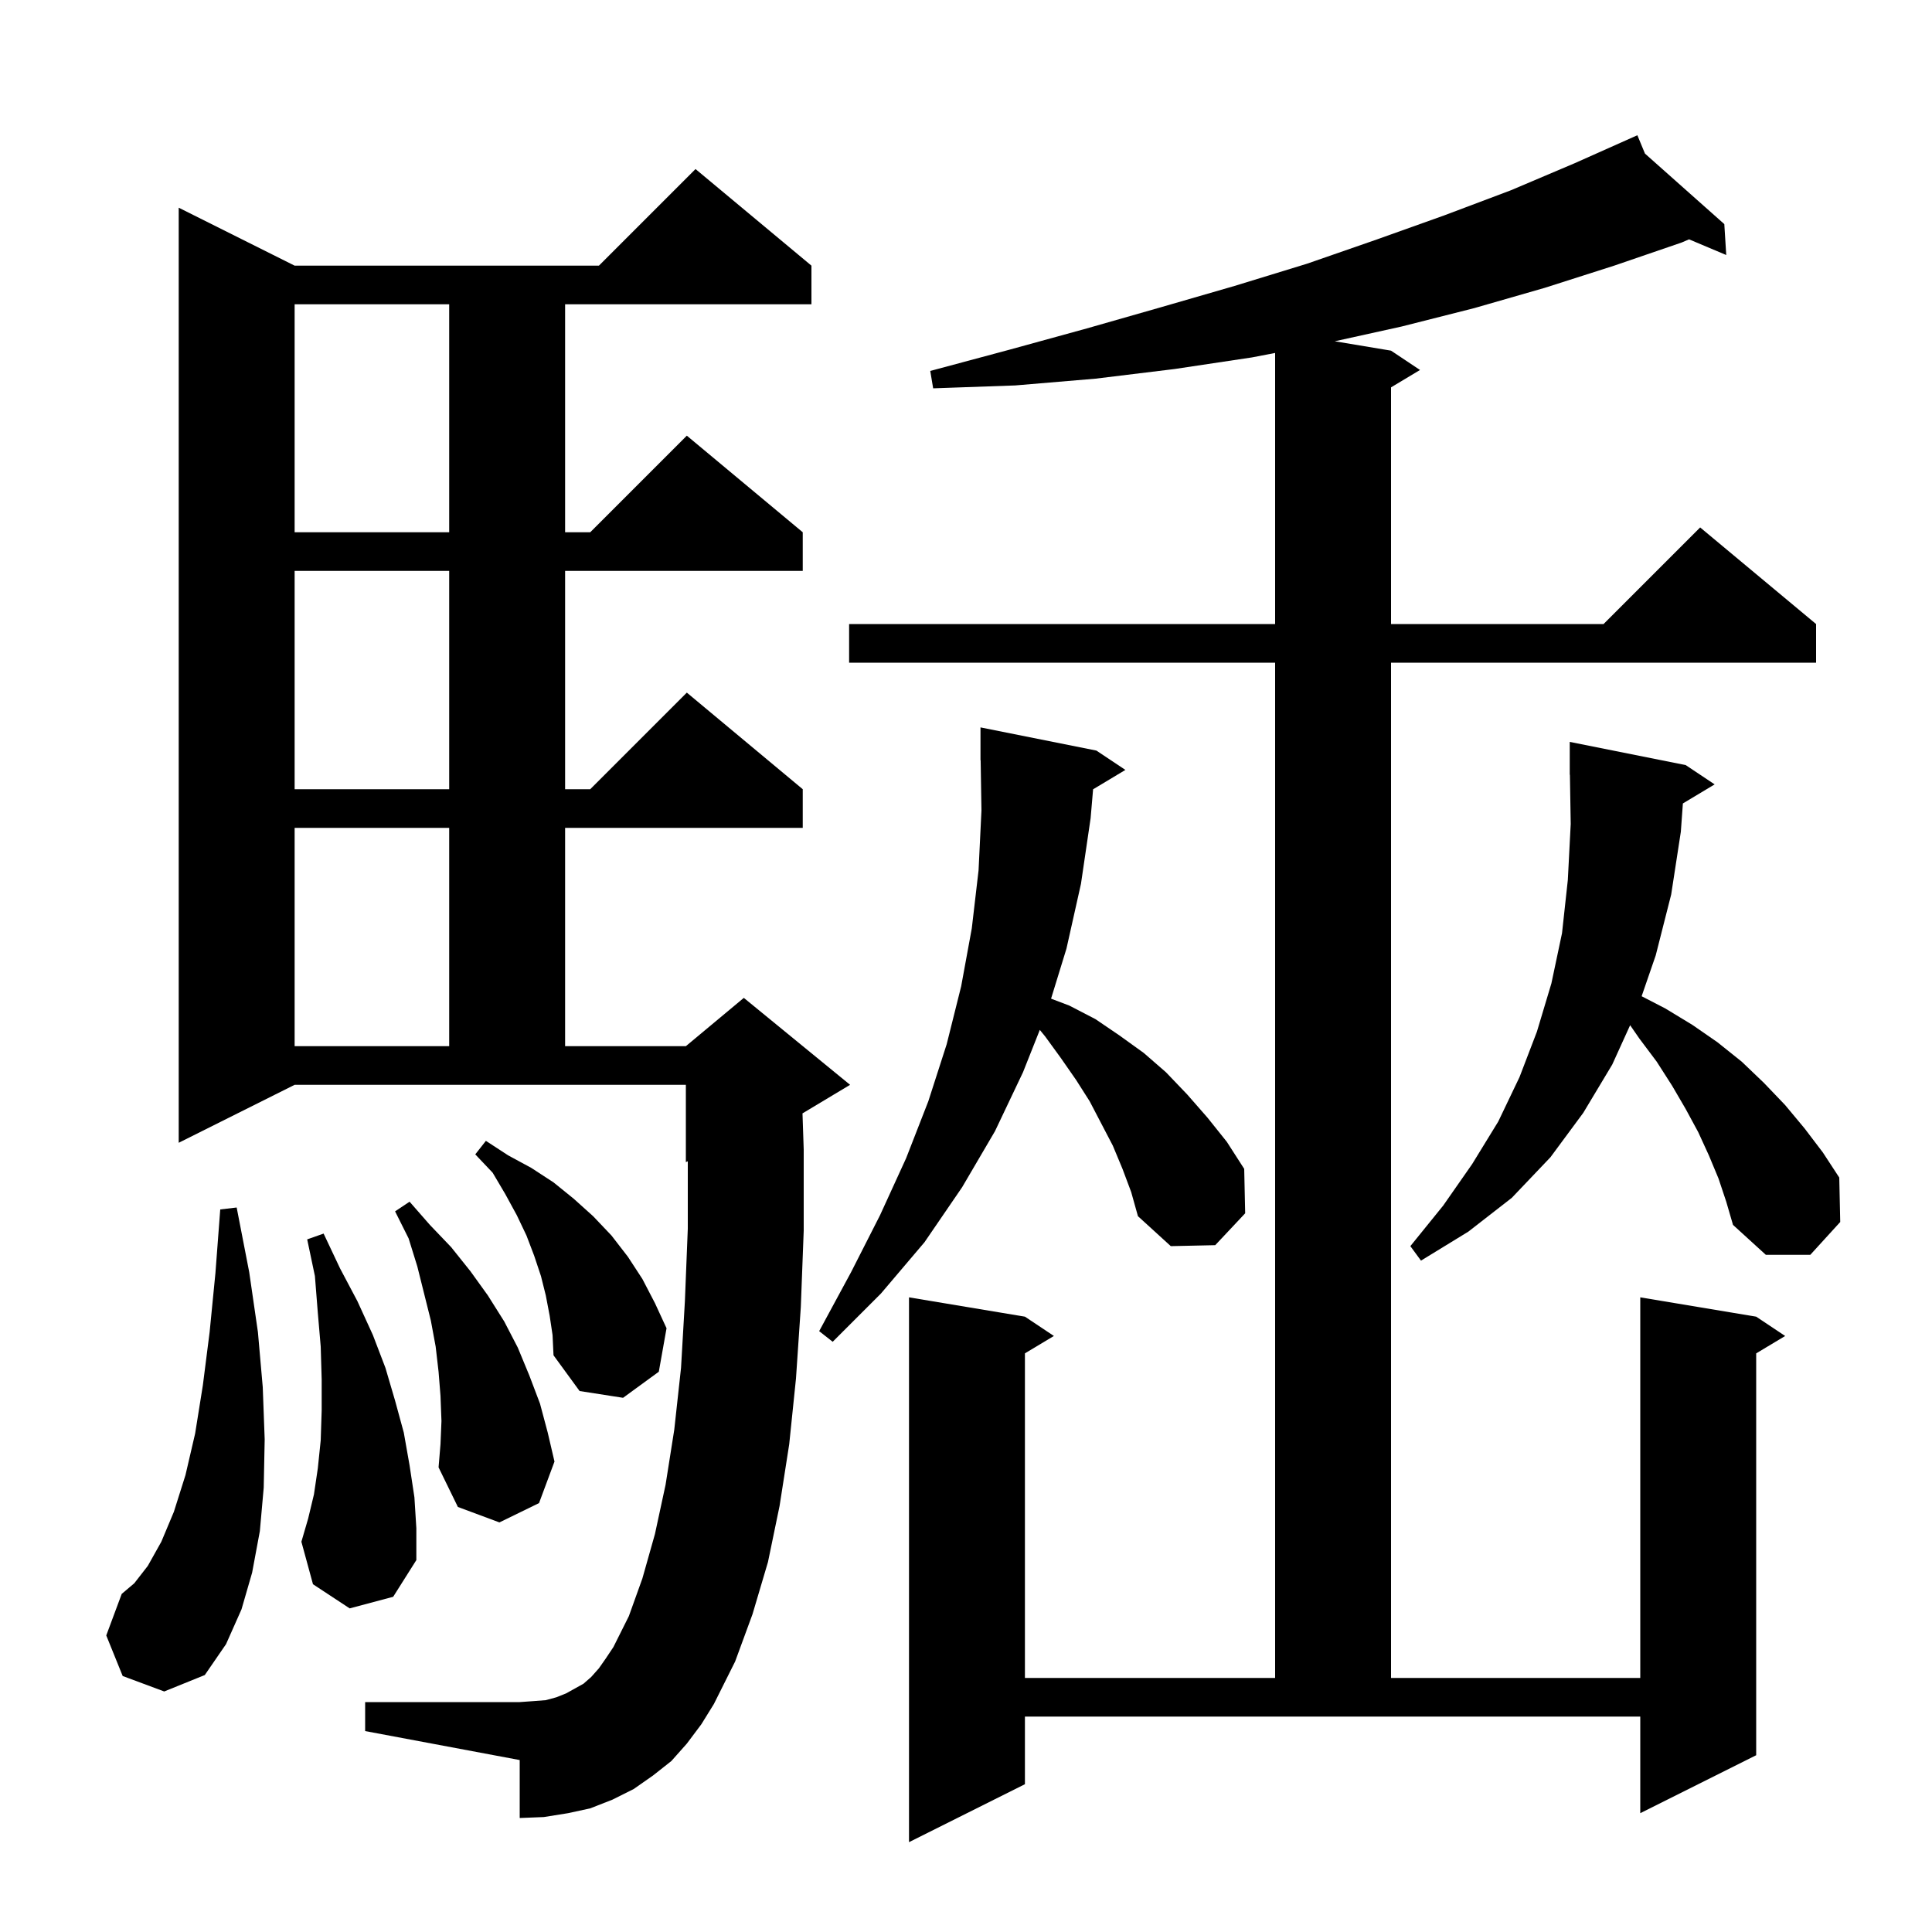 <svg xmlns="http://www.w3.org/2000/svg" xmlns:xlink="http://www.w3.org/1999/xlink" version="1.1" baseProfile="full" viewBox="0 0 200 200" width="200" height="200"><g fill="currentColor"><path d="M 106.1 184.7 L 94.1 190.7 L 94.1 134.3 L 106.1 136.3 L 109.1 138.3 L 106.1 140.1 L 106.1 173.7 L 132.0 173.7 L 132.0 68.6 L 87.9 68.6 L 87.9 64.6 L 132.0 64.6 L 132.0 36.538 L 129.6 37.0 L 121.6 38.2 L 113.4 39.2 L 105.1 39.9 L 96.6 40.2 L 96.3 38.4 L 104.5 36.2 L 112.5 34.0 L 120.2 31.8 L 127.8 29.6 L 135.3 27.3 L 142.5 24.8 L 149.5 22.3 L 156.4 19.7 L 163.0 16.9 L 168.601 14.401 L 168.6 14.4 L 168.601 14.401 L 169.5 14.0 L 170.287 15.9 L 178.5 23.2 L 178.7 26.4 L 174.85 24.776 L 174.1 25.1 L 167.1 27.5 L 159.9 29.8 L 152.6 31.9 L 145.1 33.8 L 138.174 35.329 L 144.0 36.3 L 147.0 38.3 L 144.0 40.1 L 144.0 64.6 L 166.0 64.6 L 176.0 54.6 L 188.0 64.6 L 188.0 68.6 L 144.0 68.6 L 144.0 173.7 L 169.8 173.7 L 169.8 134.3 L 181.8 136.3 L 184.8 138.3 L 181.8 140.1 L 181.8 181.7 L 169.8 187.7 L 169.8 177.7 L 106.1 177.7 Z M 71.1 180.5 L 69.5 182.3 L 67.6 183.8 L 65.6 185.2 L 63.4 186.3 L 61.1 187.2 L 58.8 187.7 L 56.3 188.1 L 53.8 188.2 L 53.8 182.2 L 37.8 179.2 L 37.8 176.2 L 53.8 176.2 L 55.2 176.1 L 56.5 176.0 L 57.6 175.7 L 58.6 175.3 L 60.4 174.3 L 61.2 173.6 L 62.0 172.7 L 62.7 171.7 L 63.5 170.5 L 65.1 167.3 L 66.5 163.4 L 67.8 158.8 L 68.9 153.7 L 69.8 148.0 L 70.5 141.6 L 70.9 134.7 L 71.2 127.2 L 71.2 120.217 L 71.0 120.3 L 71.0 112.3 L 30.5 112.3 L 18.5 118.3 L 18.5 21.5 L 30.5 27.5 L 62.0 27.5 L 72.0 17.5 L 84.0 27.5 L 84.0 31.5 L 58.5 31.5 L 58.5 55.1 L 61.1 55.1 L 71.1 45.1 L 83.1 55.1 L 83.1 59.1 L 58.5 59.1 L 58.5 81.7 L 61.1 81.7 L 71.1 71.7 L 83.1 81.7 L 83.1 85.7 L 58.5 85.7 L 58.5 108.3 L 71.0 108.3 L 77.0 103.3 L 88.0 112.3 L 83.074 115.256 L 83.2 119.0 L 83.2 127.4 L 82.9 135.3 L 82.4 142.7 L 81.7 149.5 L 80.7 155.9 L 79.5 161.7 L 77.9 167.1 L 76.1 172.0 L 73.9 176.4 L 72.6 178.5 Z M 12.7 173.5 L 11.0 169.3 L 12.6 165.0 L 13.9 163.9 L 15.3 162.1 L 16.7 159.6 L 18.0 156.5 L 19.2 152.7 L 20.2 148.4 L 21.0 143.4 L 21.7 137.9 L 22.3 131.8 L 22.8 125.2 L 24.5 125.0 L 25.8 131.7 L 26.7 137.9 L 27.2 143.6 L 27.4 149.0 L 27.3 154.0 L 26.9 158.5 L 26.1 162.8 L 25.0 166.6 L 23.4 170.2 L 21.2 173.4 L 17.0 175.1 Z M 36.2 166.5 L 32.4 164.0 L 31.2 159.6 L 31.9 157.2 L 32.5 154.7 L 32.9 152.0 L 33.2 149.1 L 33.3 146.0 L 33.3 142.8 L 33.2 139.4 L 32.9 135.9 L 32.6 132.1 L 31.8 128.3 L 33.5 127.7 L 35.2 131.3 L 37.0 134.7 L 38.6 138.2 L 39.9 141.6 L 40.9 145.0 L 41.8 148.3 L 42.4 151.7 L 42.9 155.0 L 43.1 158.2 L 43.1 161.5 L 40.7 165.3 Z M 45.7 147.1 L 45.6 144.5 L 45.4 142.0 L 45.1 139.4 L 44.6 136.7 L 43.2 131.1 L 42.3 128.2 L 40.9 125.4 L 42.4 124.4 L 44.5 126.8 L 46.7 129.1 L 48.7 131.6 L 50.5 134.1 L 52.2 136.8 L 53.6 139.5 L 54.8 142.4 L 55.9 145.3 L 56.7 148.3 L 57.4 151.3 L 55.8 155.6 L 51.7 157.6 L 47.4 156.0 L 45.4 151.9 L 45.6 149.5 Z M 56.9 136.2 L 56.5 134.1 L 56.0 132.1 L 55.3 130.0 L 54.5 127.9 L 53.5 125.8 L 52.3 123.6 L 51.0 121.4 L 49.2 119.5 L 50.3 118.1 L 52.6 119.6 L 55.0 120.9 L 57.3 122.4 L 59.4 124.1 L 61.4 125.9 L 63.3 127.9 L 65.0 130.1 L 66.5 132.4 L 67.8 134.9 L 69.0 137.5 L 68.2 142.0 L 64.5 144.7 L 60.0 144.0 L 57.3 140.3 L 57.2 138.2 Z M 113.157 81.706 L 112.9 84.7 L 111.9 91.5 L 110.4 98.2 L 108.806 103.381 L 110.7 104.1 L 113.4 105.5 L 115.9 107.2 L 118.4 109.0 L 120.7 111.0 L 122.9 113.3 L 125.0 115.7 L 127.0 118.2 L 128.8 121.0 L 128.9 125.6 L 125.8 128.9 L 121.2 129.0 L 117.8 125.9 L 117.1 123.4 L 116.2 121.0 L 115.2 118.6 L 112.8 114.0 L 111.4 111.8 L 109.8 109.5 L 108.2 107.3 L 107.64 106.615 L 105.9 111.0 L 103.0 117.1 L 99.6 122.9 L 95.7 128.6 L 91.2 133.9 L 86.2 138.9 L 84.8 137.8 L 88.1 131.7 L 91.1 125.8 L 93.8 119.9 L 96.1 114.0 L 98.0 108.1 L 99.5 102.1 L 100.6 96.1 L 101.3 90.1 L 101.6 83.9 L 101.516 78.699 L 101.5 78.7 L 101.5 75.3 L 113.5 77.7 L 116.5 79.7 Z M 174.212 83.173 L 174.0 86.1 L 173.0 92.6 L 171.4 98.9 L 169.942 103.129 L 172.4 104.4 L 175.2 106.1 L 177.8 107.9 L 180.3 109.9 L 182.6 112.1 L 184.8 114.4 L 186.8 116.8 L 188.7 119.3 L 190.4 121.9 L 190.5 126.5 L 187.4 129.9 L 182.8 129.9 L 179.4 126.8 L 178.7 124.4 L 177.9 122.0 L 176.9 119.6 L 175.8 117.2 L 174.5 114.8 L 173.1 112.4 L 171.5 109.9 L 169.7 107.5 L 168.751 106.129 L 166.9 110.2 L 163.9 115.2 L 160.5 119.8 L 156.5 124.0 L 152.0 127.5 L 147.1 130.5 L 146.0 129.0 L 149.4 124.8 L 152.4 120.5 L 155.1 116.1 L 157.3 111.5 L 159.1 106.8 L 160.6 101.8 L 161.7 96.6 L 162.3 91.1 L 162.6 85.3 L 162.516 80.199 L 162.5 80.2 L 162.5 76.8 L 174.5 79.2 L 177.5 81.2 Z M 30.5 85.7 L 30.5 108.3 L 46.5 108.3 L 46.5 85.7 Z M 30.5 59.1 L 30.5 81.7 L 46.5 81.7 L 46.5 59.1 Z M 30.5 31.5 L 30.5 55.1 L 46.5 55.1 L 46.5 31.5 Z "/></g></svg>